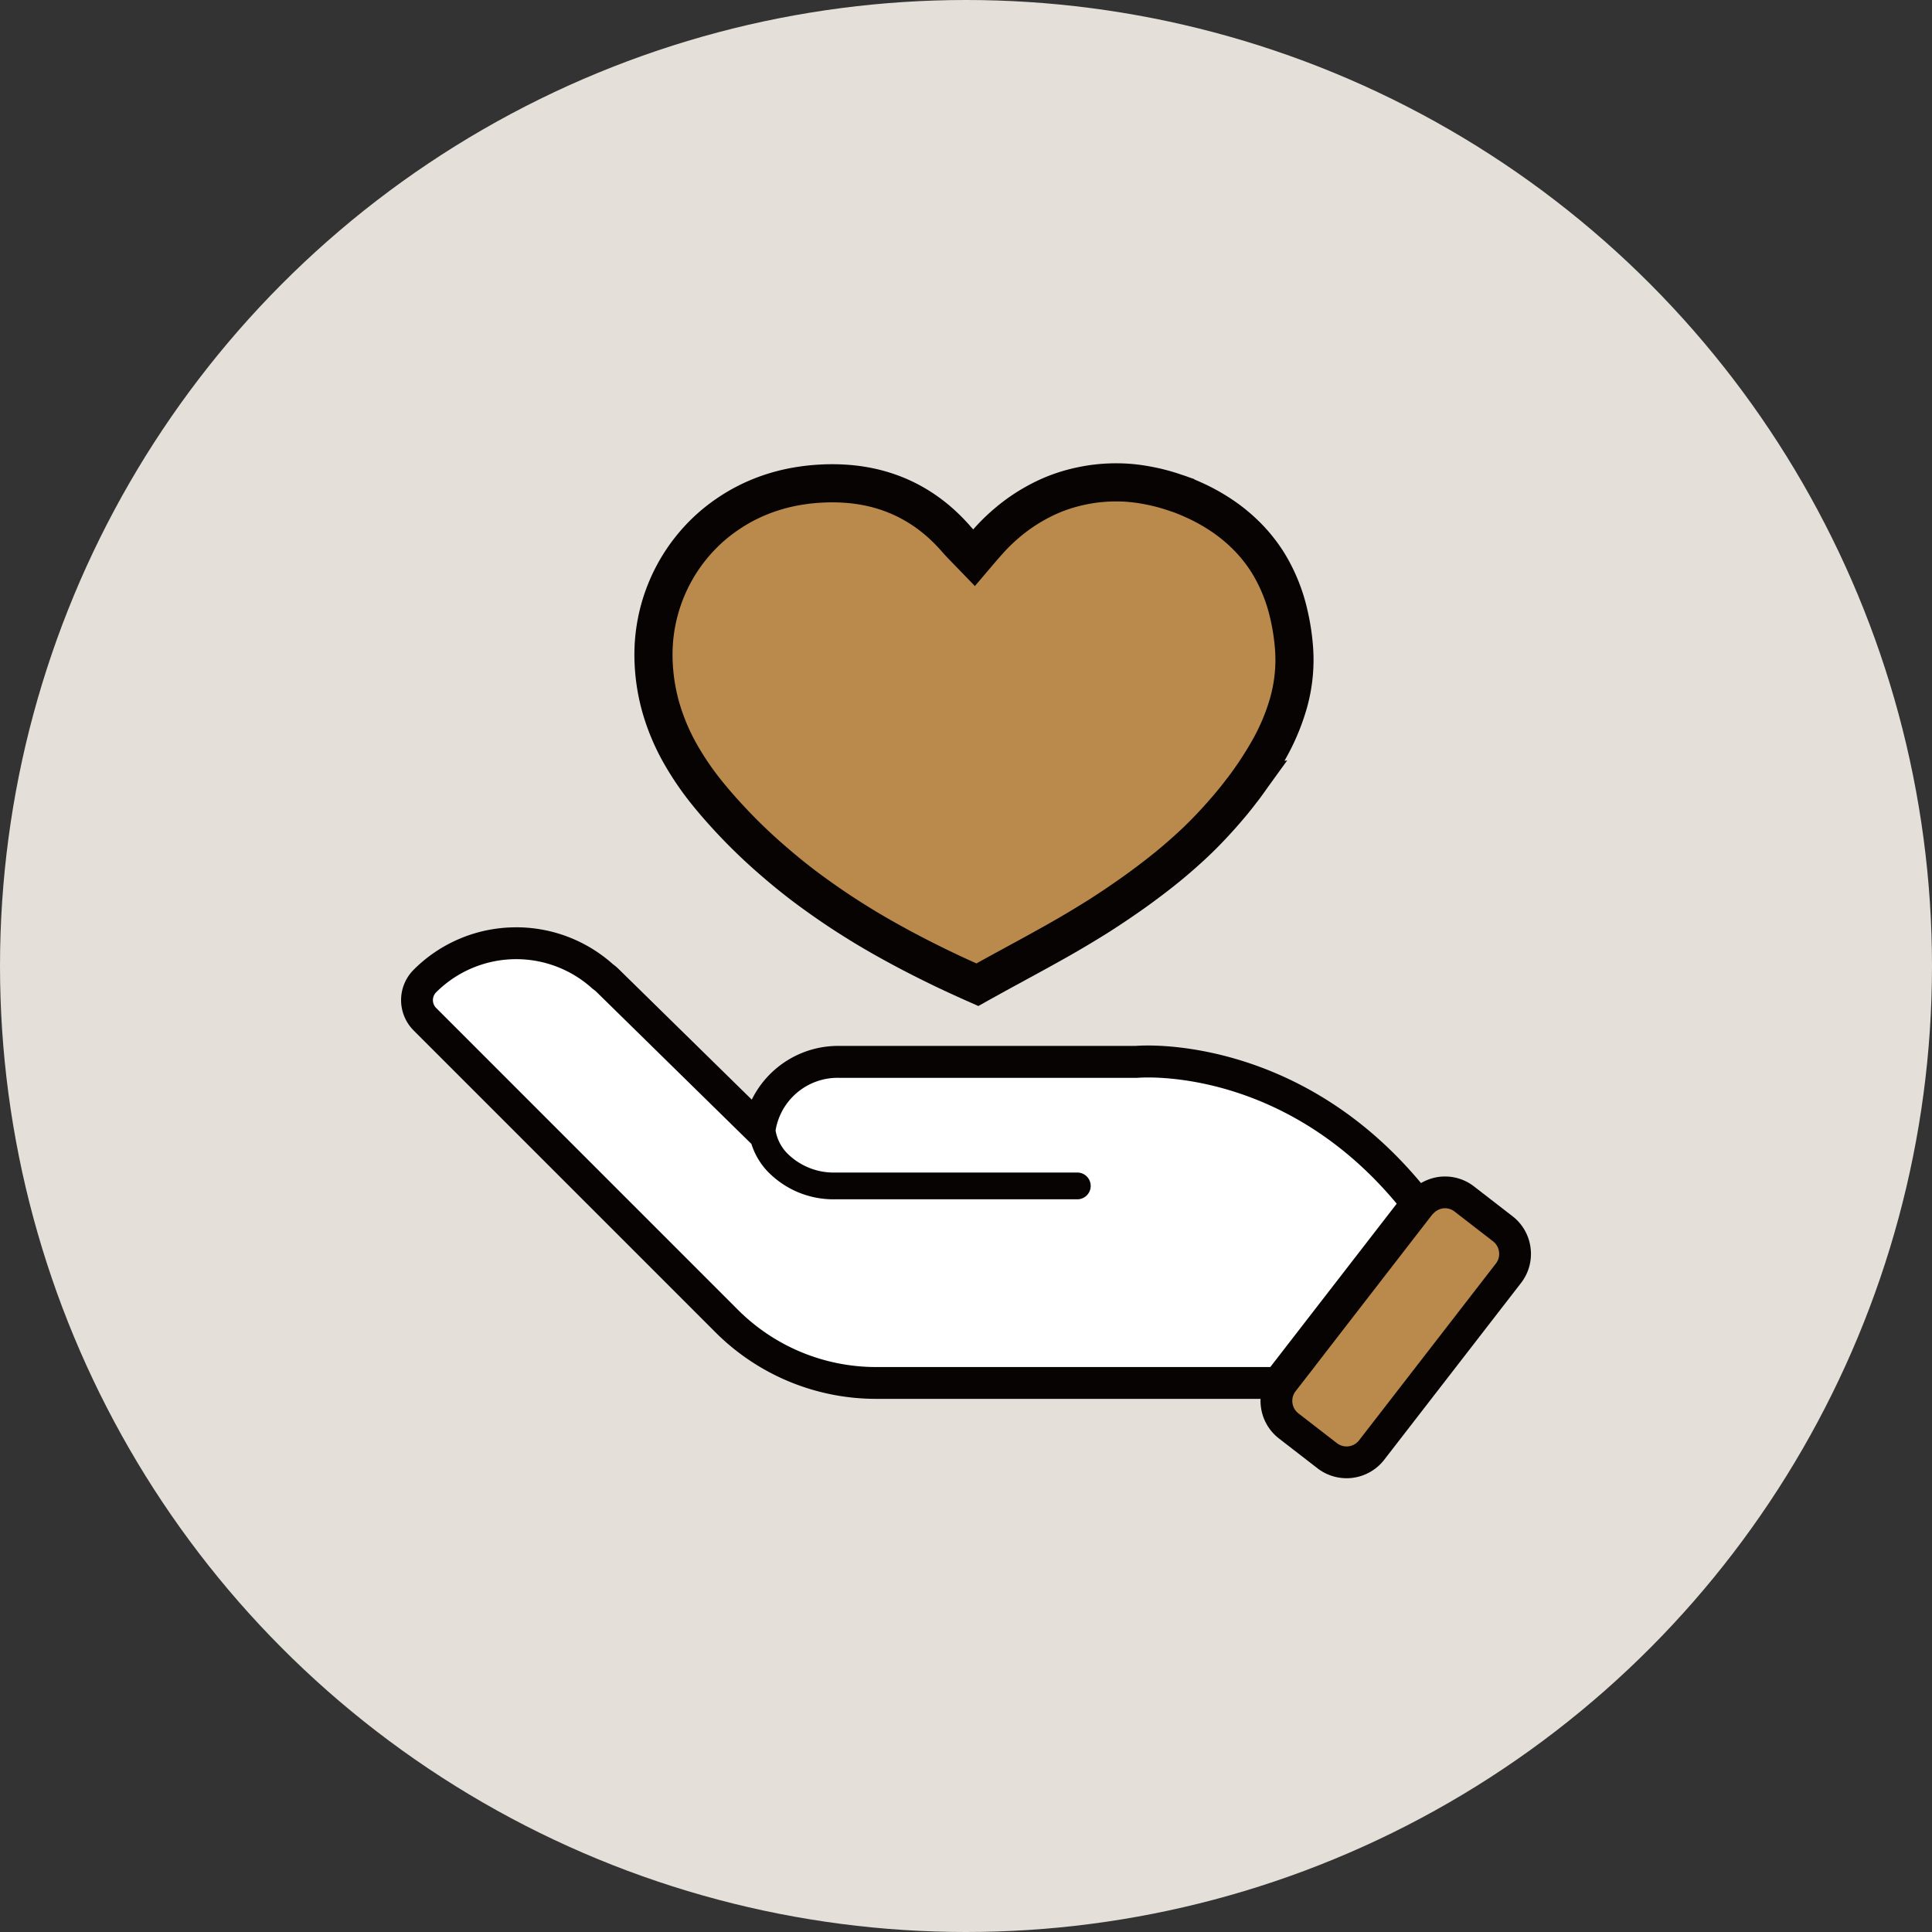 <svg xmlns="http://www.w3.org/2000/svg" xmlns:xlink="http://www.w3.org/1999/xlink" width="152" height="152" viewBox="0 0 152 152"><rect x="0" y="0" width="152" height="152" fill="#333333" stroke="none"/><defs><clipPath id="a"><rect width="88.893" height="82.592" transform="translate(0 -2)" fill="none"/></clipPath></defs><g transform="translate(-974 -6849)"><circle cx="76" cy="76" r="76" transform="translate(974 6849)" fill="#e4dfd8"/><g transform="translate(1005.555 6885.703)"><g clip-path="url(#a)"><path d="M39.662,139.391a16.622,16.622,0,0,1-11.829-4.9L4.119,110.777a2.126,2.126,0,0,1,0-3,10.168,10.168,0,0,1,14.01-.345l.042.03a2.647,2.647,0,0,1,.295.244l11.992,11.766.012-.094a6.162,6.162,0,0,1,6.249-5.243H60.1c.115-.01.424-.031.909-.031,2.79,0,12.516.749,20.53,10.382l.643.773L71.247,139.391Z" transform="translate(-2.247 -67.296)" fill="#fff"/><path d="M9.081,103.807a8.909,8.909,0,0,1,5.963,2.309c.1.086.205.148.3.239l1.23,1.207,10.988,10.78a5.6,5.6,0,0,0,1.168,2.052,7.194,7.194,0,0,0,5.412,2.306H53.17a1.053,1.053,0,1,0,0-2.105H34.141A5.161,5.161,0,0,1,30.3,119a3.423,3.423,0,0,1-.838-1.715,4.95,4.95,0,0,1,5.006-4.141H57.844l.089,0c.074-.007.364-.029.831-.029,2.793,0,11.943.766,19.567,9.93l-9.945,12.852H37.416a15.376,15.376,0,0,1-10.943-4.532L2.758,107.644a.872.872,0,0,1,0-1.229,8.918,8.918,0,0,1,6.323-2.608m0-2.505a11.37,11.37,0,0,0-8.095,3.341,3.38,3.38,0,0,0,0,4.771L24.7,133.13A17.864,17.864,0,0,0,37.416,138.4h32.2l.752-.972,9.945-12.852,1.23-1.59-1.286-1.545C71.894,111.385,61.692,110.6,58.764,110.6c-.484,0-.815.02-.978.032H34.471a7.571,7.571,0,0,0-6.88,4.227l-9.264-9.088-1.23-1.207a3.867,3.867,0,0,0-.427-.358A11.412,11.412,0,0,0,9.081,101.3" transform="translate(0 -65.048)" fill="#070303"/><path d="M211.187,166.884a2.475,2.475,0,0,0-.947-1.656l-3.024-2.34a2.474,2.474,0,0,0-1.52-.522,2.682,2.682,0,0,0-.32.02,2.516,2.516,0,0,0-.586.157,2.452,2.452,0,0,0-.874.583,2.426,2.426,0,0,0-.2.207l-.487.629-6.461,8.35L194.46,175.3l-1.476,1.907-.028.036a2.491,2.491,0,0,0,.446,3.5l3.024,2.34a2.494,2.494,0,0,0,3.5-.446l10.764-13.909a2.474,2.474,0,0,0,.5-1.84" transform="translate(-123.566 -104.259)" fill="#ba8a4d"/><path d="M211.187,166.884a2.475,2.475,0,0,0-.947-1.656l-3.024-2.34a2.474,2.474,0,0,0-1.52-.522,2.682,2.682,0,0,0-.32.02,2.516,2.516,0,0,0-.586.157,2.452,2.452,0,0,0-.874.583,2.426,2.426,0,0,0-.2.207l-.487.629-6.461,8.35L194.46,175.3l-1.476,1.907-.028.036a2.491,2.491,0,0,0,.446,3.5l3.024,2.34a2.494,2.494,0,0,0,3.5-.446l10.764-13.909A2.474,2.474,0,0,0,211.187,166.884Z" transform="translate(-123.566 -105.259)" fill="none" stroke="#070303" stroke-miterlimit="10" stroke-width="2.5"/><path d="M105.884,16.6a17.485,17.485,0,0,0-.44-2.84,13.36,13.36,0,0,0-1.555-3.843,11.973,11.973,0,0,0-2.124-2.575,12.921,12.921,0,0,0-1.554-1.228,14.813,14.813,0,0,0-2.123-1.19c-.365-.168-.743-.329-1.135-.476-.141-.052-.281-.094-.421-.142a15.048,15.048,0,0,0-2.122-.564,14.142,14.142,0,0,0-1.555-.213,13.453,13.453,0,0,0-2.122.014,13,13,0,0,0-1.557.231,12.81,12.81,0,0,0-2.122.631,13.073,13.073,0,0,0-1.556.747,13.612,13.612,0,0,0-2.122,1.465,14.7,14.7,0,0,0-1.369,1.3c-.064.068-.125.138-.188.208-.35.389-.7.8-1.119,1.294-.38-.394-.7-.718-1-1.032-.131-.138-.258-.276-.38-.415a14.043,14.043,0,0,0-1.176-1.206,12.427,12.427,0,0,0-2.123-1.555,11.762,11.762,0,0,0-1.556-.753,12.2,12.2,0,0,0-2.122-.626,13.473,13.473,0,0,0-1.557-.216,15.6,15.6,0,0,0-2.122-.025c-.306.016-.614.04-.926.074-.212.023-.422.051-.631.083a14.448,14.448,0,0,0-2.122.48,13.853,13.853,0,0,0-1.556.584A13.455,13.455,0,0,0,61.306,6,13.1,13.1,0,0,0,59.75,7.238a13.406,13.406,0,0,0-4.266,9.992,15.3,15.3,0,0,0,.588,4.005A16.841,16.841,0,0,0,57.627,24.9a22.885,22.885,0,0,0,2.123,3.09q.236.291.48.58.529.621,1.076,1.216,1.03,1.121,2.123,2.154c.508.481,1.029.948,1.556,1.4.691.6,1.4,1.178,2.122,1.734.51.392,1.03.77,1.556,1.143q1.041.739,2.122,1.433c.514.328,1.031.651,1.557.966.695.415,1.4.817,2.122,1.211q.77.423,1.556.83,1.048.542,2.123,1.061.77.371,1.556.729.629.288,1.265.57c.284-.159.57-.317.856-.475q.774-.429,1.556-.854,1.056-.575,2.122-1.157.778-.428,1.556-.864,1.069-.6,2.122-1.234c.494-.3.987-.6,1.472-.907.029-.019.056-.038.085-.056.718-.46,1.423-.938,2.122-1.424q.788-.55,1.555-1.128c.723-.544,1.433-1.1,2.122-1.69.53-.451,1.05-.913,1.556-1.391.74-.7,1.443-1.441,2.123-2.208.537-.609,1.062-1.234,1.554-1.89.042-.053.085-.1.124-.154a28.093,28.093,0,0,0,2-3.044,16.751,16.751,0,0,0,1.555-3.694,12.485,12.485,0,0,0,.44-4.249" transform="translate(-35.626 -2.247)" fill="#ba8a4d"/><path d="M105.884,16.6a17.485,17.485,0,0,0-.44-2.84,13.36,13.36,0,0,0-1.555-3.843,11.973,11.973,0,0,0-2.124-2.575,12.921,12.921,0,0,0-1.554-1.228,14.813,14.813,0,0,0-2.123-1.19c-.365-.168-.743-.329-1.135-.476-.141-.052-.281-.094-.421-.142a15.048,15.048,0,0,0-2.122-.564,14.142,14.142,0,0,0-1.555-.213,13.453,13.453,0,0,0-2.122.014,13,13,0,0,0-1.557.231,12.81,12.81,0,0,0-2.122.631,13.073,13.073,0,0,0-1.556.747,13.612,13.612,0,0,0-2.122,1.465,14.7,14.7,0,0,0-1.369,1.3c-.064.068-.125.138-.188.208-.35.389-.7.8-1.119,1.294-.38-.394-.7-.718-1-1.032-.131-.138-.258-.276-.38-.415a14.043,14.043,0,0,0-1.176-1.206,12.427,12.427,0,0,0-2.123-1.555,11.762,11.762,0,0,0-1.556-.753,12.2,12.2,0,0,0-2.122-.626,13.473,13.473,0,0,0-1.557-.216,15.6,15.6,0,0,0-2.122-.025c-.306.016-.614.04-.926.074-.212.023-.422.051-.631.083a14.448,14.448,0,0,0-2.122.48,13.853,13.853,0,0,0-1.556.584A13.455,13.455,0,0,0,61.306,6,13.1,13.1,0,0,0,59.75,7.238a13.406,13.406,0,0,0-4.266,9.992,15.3,15.3,0,0,0,.588,4.005A16.841,16.841,0,0,0,57.627,24.9a22.885,22.885,0,0,0,2.123,3.09q.236.291.48.58.529.621,1.076,1.216,1.03,1.121,2.123,2.154c.508.481,1.029.948,1.556,1.4.691.6,1.4,1.178,2.122,1.734.51.392,1.03.77,1.556,1.143q1.041.739,2.122,1.433c.514.328,1.031.651,1.557.966.695.415,1.4.817,2.122,1.211q.77.423,1.556.83,1.048.542,2.123,1.061.77.371,1.556.729.629.288,1.265.57c.284-.159.57-.317.856-.475q.774-.429,1.556-.854,1.056-.575,2.122-1.157.778-.428,1.556-.864,1.069-.6,2.122-1.234c.494-.3.987-.6,1.472-.907.029-.019.056-.038.085-.056.718-.46,1.423-.938,2.122-1.424q.788-.55,1.555-1.128c.723-.544,1.433-1.1,2.122-1.69.53-.451,1.05-.913,1.556-1.391.74-.7,1.443-1.441,2.123-2.208.537-.609,1.062-1.234,1.554-1.89.042-.053.085-.1.124-.154a28.093,28.093,0,0,0,2-3.044,16.751,16.751,0,0,0,1.555-3.694A12.485,12.485,0,0,0,105.884,16.6Z" transform="translate(-35.626 -2.247)" fill="none" stroke="#070303" stroke-miterlimit="10" stroke-width="3"/></g></g></g></svg>